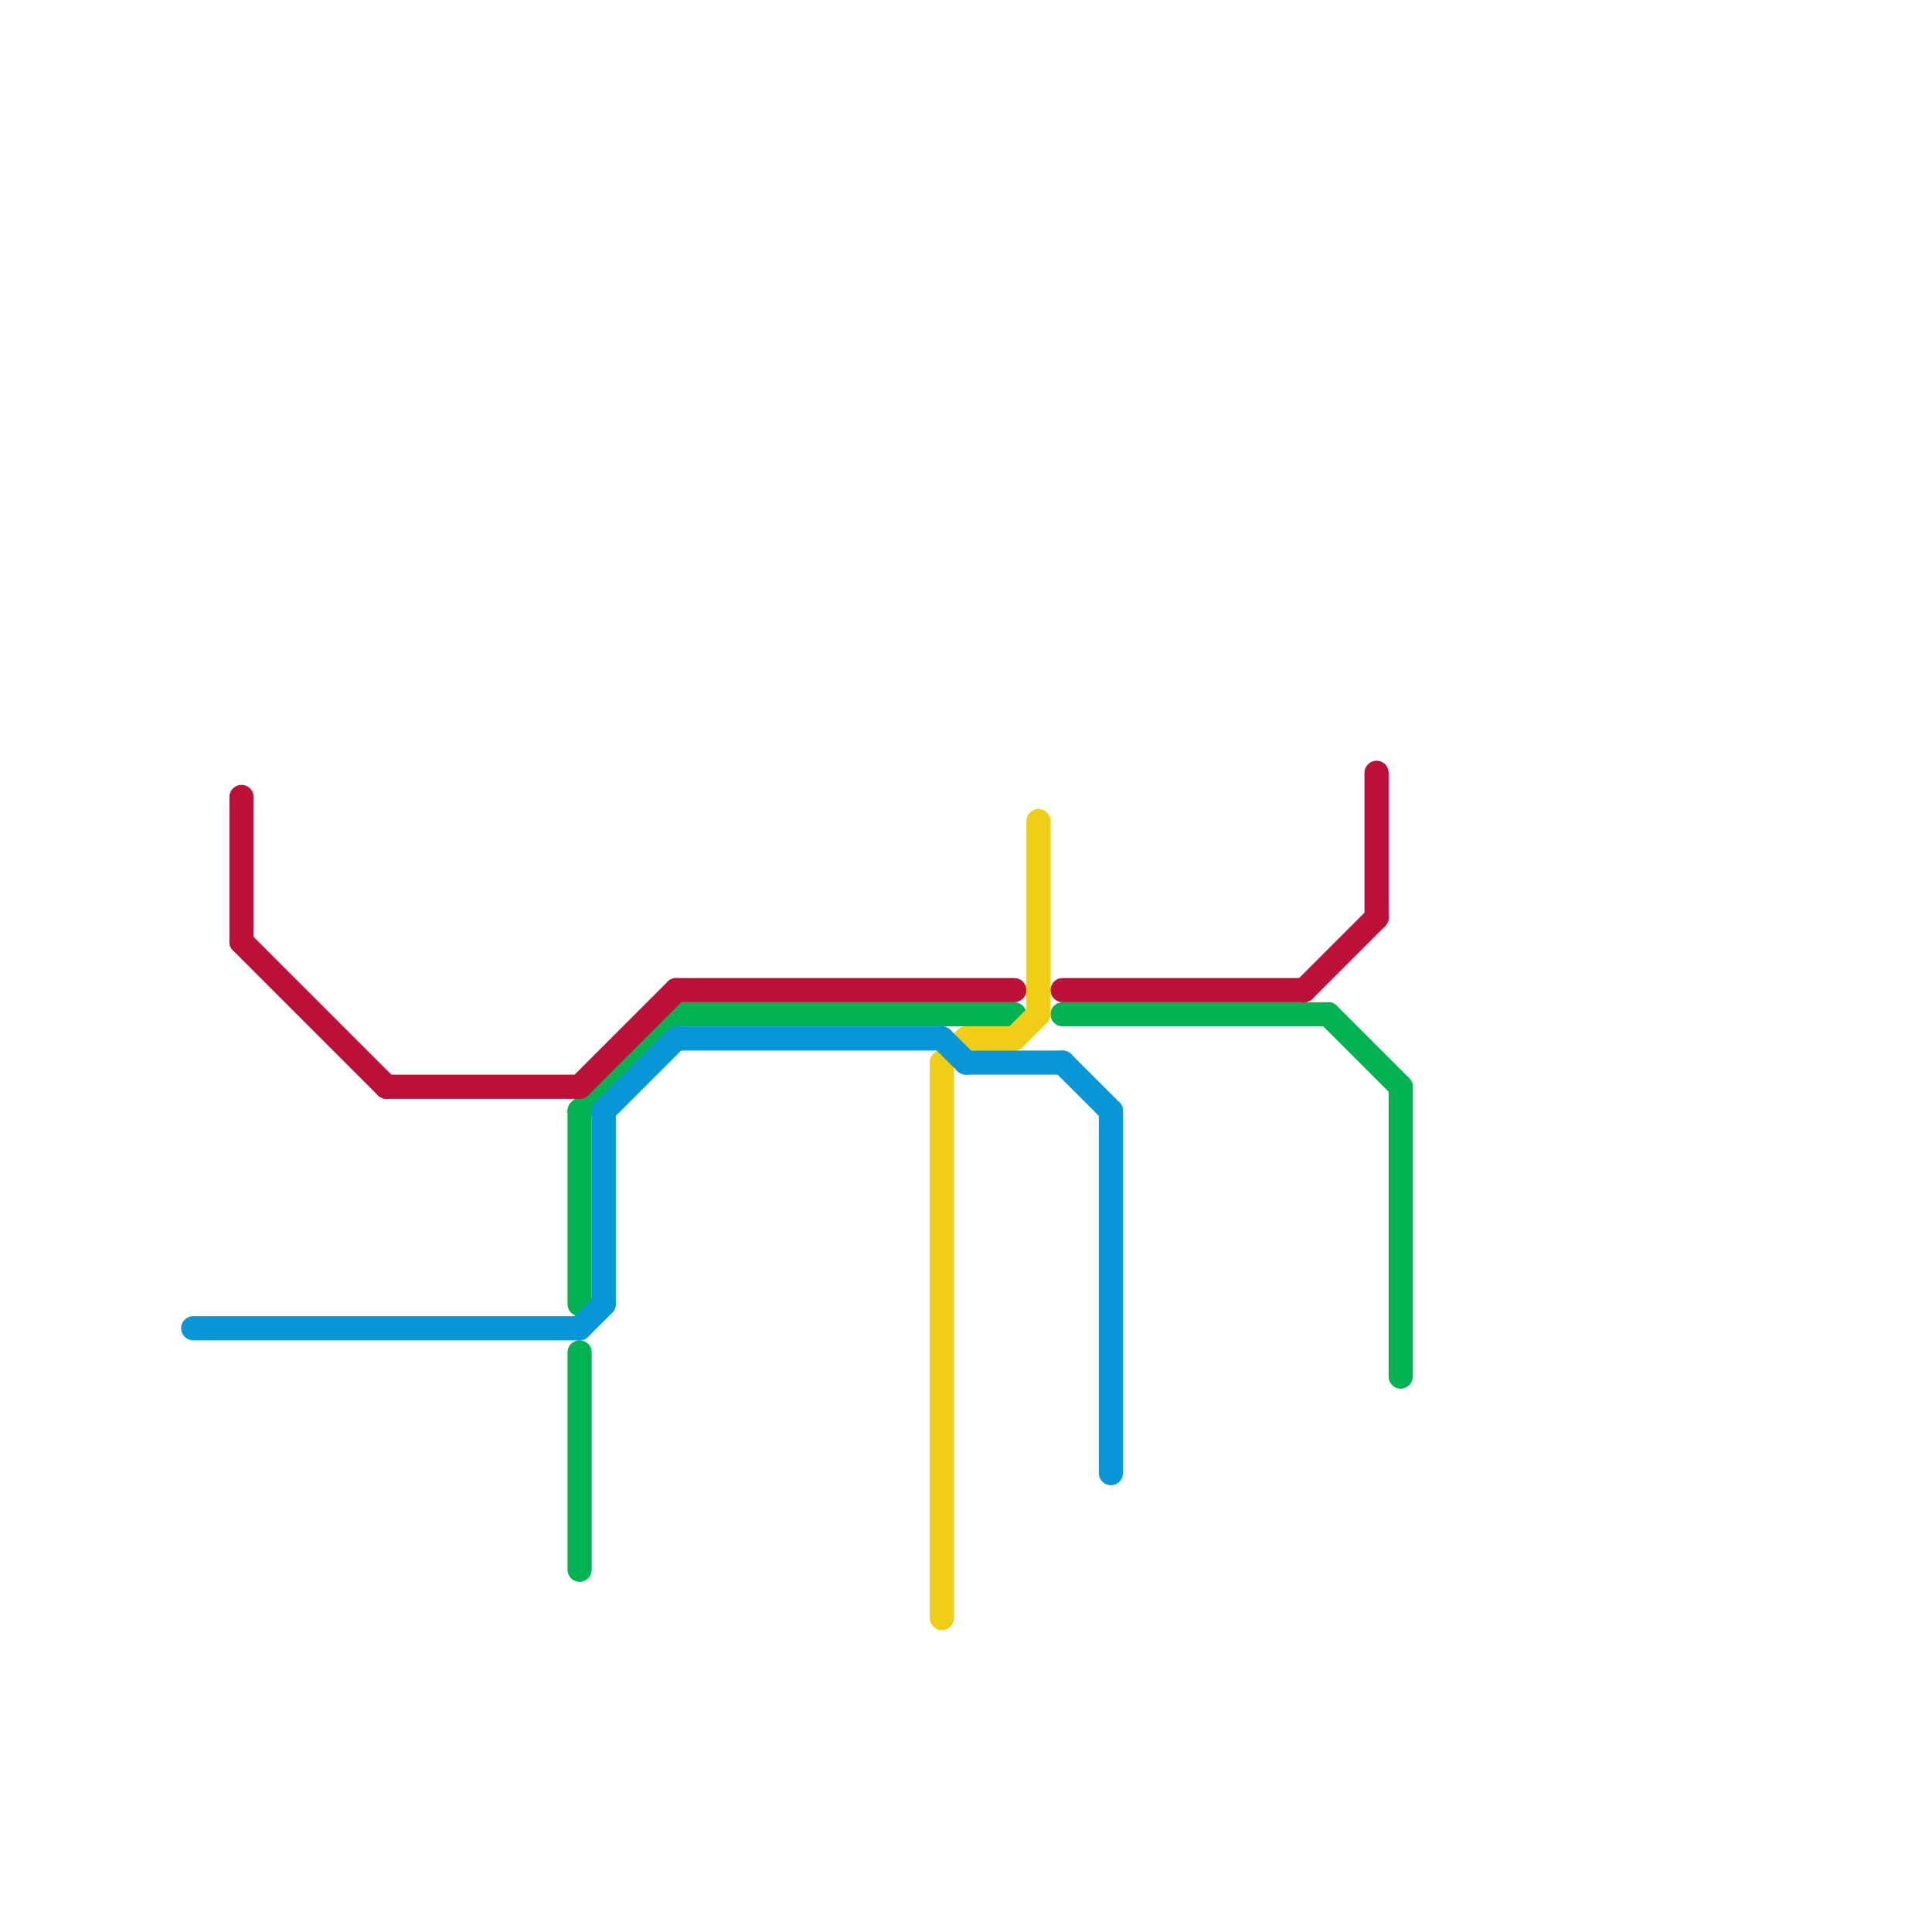 
<svg version="1.1" xmlns="http://www.w3.org/2000/svg" viewBox="0 0 80 80">
<style>text { font: 1px Helvetica; font-weight: 600; white-space: pre; dominant-baseline: central; } line { stroke-width: 1; fill: none; stroke-linecap: round; stroke-linejoin: round; } .c0 { stroke: #00b251 } .c1 { stroke: #f0ce15 } .c2 { stroke: #bd1038 } .c3 { stroke: #0896d7 } .w1 { stroke-width: 1; }</style><defs><g id="clg-0896d7"><circle r="0.6" fill="#0896d7"/><circle r="0.3" fill="#fff"/></g><g id="clg-bd1038"><circle r="0.6" fill="#bd1038"/><circle r="0.3" fill="#fff"/></g><g id="clg-00b251"><circle r="0.6" fill="#00b251"/><circle r="0.3" fill="#fff"/></g><g id="clg-f0ce15"><circle r="0.6" fill="#f0ce15"/><circle r="0.3" fill="#fff"/></g></defs><line class="c0 " x1="44" y1="42" x2="55" y2="42"/><line class="c0 " x1="24" y1="46" x2="24" y2="54"/><line class="c0 " x1="24" y1="56" x2="24" y2="65"/><line class="c0 " x1="58" y1="45" x2="58" y2="57"/><line class="c0 " x1="55" y1="42" x2="58" y2="45"/><line class="c0 " x1="24" y1="46" x2="28" y2="42"/><line class="c0 " x1="28" y1="42" x2="42" y2="42"/><line class="c1 " x1="42" y1="43" x2="43" y2="42"/><line class="c1 " x1="43" y1="34" x2="43" y2="42"/><line class="c1 " x1="40" y1="43" x2="42" y2="43"/><line class="c1 " x1="39" y1="44" x2="39" y2="67"/><line class="c1 " x1="39" y1="44" x2="40" y2="43"/><line class="c2 " x1="44" y1="41" x2="54" y2="41"/><line class="c2 " x1="28" y1="41" x2="42" y2="41"/><line class="c2 " x1="24" y1="45" x2="28" y2="41"/><line class="c2 " x1="57" y1="32" x2="57" y2="38"/><line class="c2 " x1="10" y1="39" x2="16" y2="45"/><line class="c2 " x1="16" y1="45" x2="24" y2="45"/><line class="c2 " x1="54" y1="41" x2="57" y2="38"/><line class="c2 " x1="10" y1="33" x2="10" y2="39"/><line class="c3 " x1="25" y1="46" x2="25" y2="54"/><line class="c3 " x1="24" y1="55" x2="25" y2="54"/><line class="c3 " x1="8" y1="55" x2="24" y2="55"/><line class="c3 " x1="25" y1="46" x2="28" y2="43"/><line class="c3 " x1="40" y1="44" x2="44" y2="44"/><line class="c3 " x1="46" y1="46" x2="46" y2="61"/><line class="c3 " x1="44" y1="44" x2="46" y2="46"/><line class="c3 " x1="39" y1="43" x2="40" y2="44"/><line class="c3 " x1="28" y1="43" x2="39" y2="43"/>
</svg>
